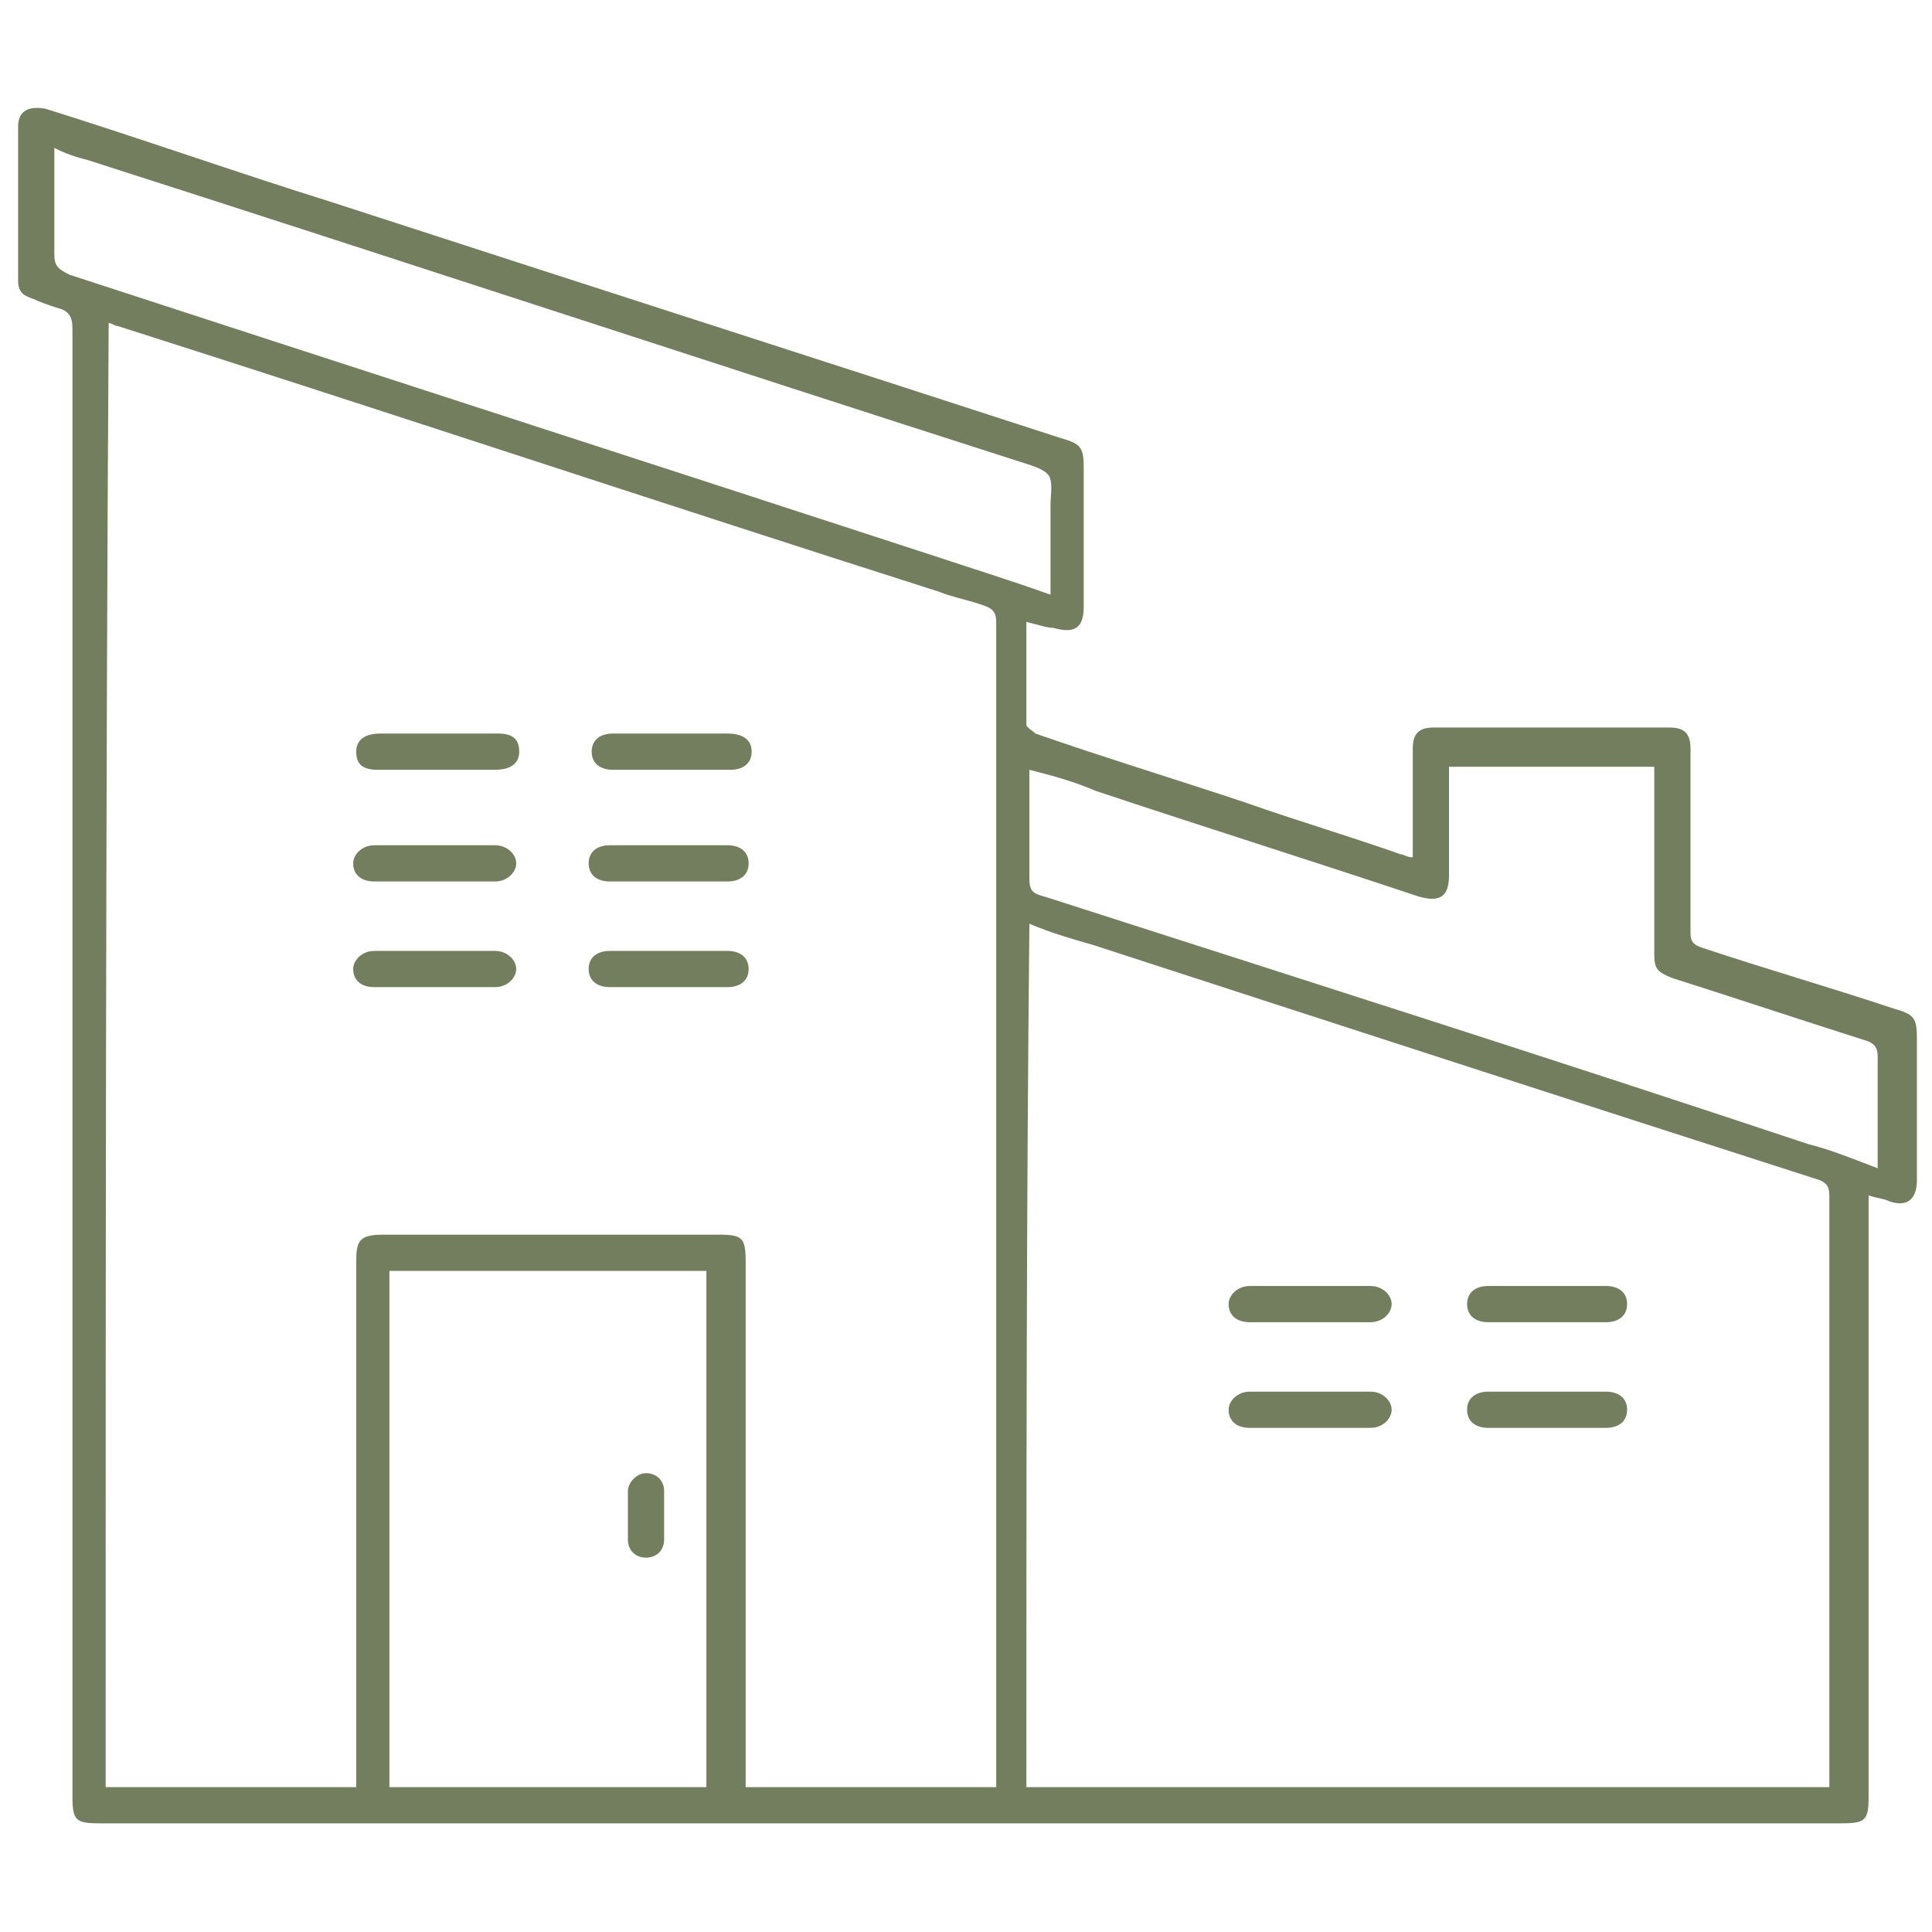 <?xml version="1.0" encoding="utf-8"?>
<!-- Generator: Adobe Illustrator 27.3.1, SVG Export Plug-In . SVG Version: 6.00 Build 0)  -->
<svg version="1.1" id="Слой_1" xmlns="http://www.w3.org/2000/svg" xmlns:xlink="http://www.w3.org/1999/xlink" x="0px" y="0px"
	 viewBox="0 0 64 64" style="enable-background:new 0 0 64 64;" xml:space="preserve">
<style type="text/css">
	.st0{fill:#737E5E;}
</style>
<g>
	<path class="st0" d="M34,20.6c0,1.2,0,2.3,0,3.4c0,0.1,0.2,0.2,0.3,0.3c2.3,0.8,4.6,1.5,7,2.3c1.7,0.6,3.4,1.1,5.1,1.7
		c0.1,0,0.2,0.1,0.4,0.1c0-0.6,0-1.2,0-1.9c0-0.6,0-1.1,0-1.7c0-0.5,0.2-0.7,0.7-0.7c2.6,0,5.2,0,7.8,0c0.5,0,0.7,0.2,0.7,0.7
		c0,2,0,4.1,0,6.1c0,0.3,0.1,0.4,0.4,0.5c2.1,0.7,4.2,1.3,6.3,2c0.7,0.2,0.8,0.3,0.8,1c0,1.6,0,3.1,0,4.7c0,0.6-0.3,0.9-0.9,0.7
		c-0.2-0.1-0.4-0.1-0.7-0.2c0,0.2,0,0.3,0,0.5c0,6.5,0,12.9,0,19.4c0,0.8-0.1,0.9-0.9,0.9c-19.2,0-38.4,0-57.7,0
		c-0.8,0-0.9-0.1-0.9-0.9c0-16.2,0-32.4,0-48.6c0-0.4-0.1-0.6-0.5-0.7C1.6,10.1,1.3,10,1.1,9.9C0.8,9.8,0.6,9.7,0.6,9.3
		c0-1.7,0-3.4,0-5.1c0-0.5,0.3-0.7,0.9-0.6c3.2,1,6.3,2.1,9.5,3.1c8,2.6,16.1,5.2,24.1,7.8c0.7,0.2,0.8,0.3,0.8,1c0,1.5,0,3.1,0,4.6
		c0,0.7-0.3,0.9-1,0.7C34.7,20.8,34.4,20.7,34,20.6z M3.5,59.2c2.8,0,5.5,0,8.3,0c0-0.2,0-0.4,0-0.5c0-5.6,0-11.3,0-16.9
		c0-0.7,0.1-0.9,0.9-0.9c3.7,0,7.4,0,11.1,0c0.8,0,0.9,0.1,0.9,0.9c0,5.6,0,11.3,0,16.9c0,0.2,0,0.3,0,0.5c2.8,0,5.5,0,8.3,0
		c0-0.2,0-0.3,0-0.4c0-7.5,0-15,0-22.5c0-5.2,0-10.5,0-15.7c0-0.3-0.1-0.4-0.3-0.5c-0.5-0.2-1.1-0.3-1.6-0.5
		c-9.1-2.9-18.1-5.9-27.2-8.8c-0.1,0-0.2-0.1-0.3-0.1C3.5,26.9,3.5,43.1,3.5,59.2z M34,59.2c8.9,0,17.7,0,26.6,0c0-0.1,0-0.2,0-0.3
		c0-6.4,0-12.8,0-19.3c0-0.3-0.1-0.4-0.3-0.5c-8.1-2.6-16.1-5.2-24.1-7.8c-0.7-0.2-1.4-0.4-2.1-0.7C34,40.2,34,49.7,34,59.2z
		 M23.4,59.2c0-5.7,0-11.4,0-17.1c-3.5,0-7,0-10.5,0c0,5.7,0,11.4,0,17.1C16.4,59.2,19.9,59.2,23.4,59.2z M34.1,25.5
		c0,1.2,0,2.4,0,3.6c0,0.4,0.1,0.5,0.5,0.6c8.4,2.7,16.9,5.4,25.3,8.2c0.8,0.2,1.5,0.5,2.3,0.8c0-0.2,0-0.3,0-0.4c0-1.1,0-2.2,0-3.3
		c0-0.3-0.1-0.4-0.3-0.5c-2.2-0.7-4.3-1.4-6.5-2.1c-0.5-0.2-0.6-0.3-0.6-0.8c0-1.9,0-3.9,0-5.8c0-0.1,0-0.3,0-0.4
		c-2.3,0-4.6,0-6.8,0c0,1.2,0,2.4,0,3.6c0,0.7-0.3,0.9-1,0.7c-3.6-1.2-7.1-2.3-10.7-3.5C35.6,25.9,34.9,25.7,34.1,25.5z M34.8,19.7
		c0-1,0-2,0-3c0-0.3,0.1-0.8-0.1-1c-0.2-0.2-0.6-0.3-0.9-0.4C23.5,12,13.2,8.6,2.9,5.3C2.5,5.2,2.2,5.1,1.8,4.9c0,1.2,0,2.4,0,3.5
		c0,0.4,0.1,0.5,0.5,0.7c9.5,3.1,19.1,6.2,28.6,9.3C32.1,18.8,33.4,19.2,34.8,19.7z"/>
	<path class="st0" d="M22,50.2c0,0.3,0,0.5,0,0.8c0,0.4-0.3,0.6-0.6,0.6c-0.3,0-0.6-0.2-0.6-0.6c0-0.5,0-1.1,0-1.6
		c0-0.3,0.3-0.6,0.6-0.6c0.3,0,0.6,0.2,0.6,0.6C22,49.6,22,49.9,22,50.2z"/>
</g>
<path class="st0" d="M14.4,29.2c-0.7,0-1.3,0-2,0c-0.4,0-0.7-0.2-0.7-0.6c0-0.3,0.3-0.6,0.7-0.6c1.3,0,2.7,0,4,0
	c0.4,0,0.7,0.3,0.7,0.6c0,0.3-0.3,0.6-0.7,0.6C15.7,29.2,15,29.2,14.4,29.2z"/>
<path class="st0" d="M22.2,29.2c-0.7,0-1.3,0-2,0c-0.4,0-0.7-0.2-0.7-0.6c0-0.4,0.3-0.6,0.7-0.6c1.3,0,2.6,0,3.9,0
	c0.4,0,0.7,0.2,0.7,0.6c0,0.4-0.3,0.6-0.7,0.6C23.5,29.2,22.8,29.2,22.2,29.2z"/>
<path class="st0" d="M22.2,24.3c0.6,0,1.3,0,1.9,0c0.5,0,0.8,0.2,0.8,0.6c0,0.4-0.3,0.6-0.7,0.6c-1.3,0-2.6,0-3.9,0
	c-0.4,0-0.7-0.2-0.7-0.6c0-0.4,0.3-0.6,0.7-0.6C20.9,24.3,21.5,24.3,22.2,24.3z"/>
<path class="st0" d="M14.4,25.5c-0.6,0-1.3,0-1.9,0c-0.5,0-0.7-0.2-0.7-0.6c0-0.4,0.3-0.6,0.8-0.6c1.3,0,2.6,0,3.9,0
	c0.5,0,0.7,0.2,0.7,0.6c0,0.4-0.3,0.6-0.8,0.6C15.7,25.5,15,25.5,14.4,25.5z"/>
<path class="st0" d="M14.4,32.7c-0.7,0-1.3,0-2,0c-0.4,0-0.7-0.2-0.7-0.6c0-0.3,0.3-0.6,0.7-0.6c1.3,0,2.7,0,4,0
	c0.4,0,0.7,0.3,0.7,0.6c0,0.3-0.3,0.6-0.7,0.6C15.7,32.7,15,32.7,14.4,32.7z"/>
<path class="st0" d="M22.2,32.7c-0.7,0-1.3,0-2,0c-0.4,0-0.7-0.2-0.7-0.6c0-0.4,0.3-0.6,0.7-0.6c1.3,0,2.6,0,3.9,0
	c0.4,0,0.7,0.2,0.7,0.6c0,0.4-0.3,0.6-0.7,0.6C23.5,32.7,22.8,32.7,22.2,32.7z"/>
<path class="st0" d="M43.4,43.8c-0.7,0-1.3,0-2,0c-0.4,0-0.7-0.2-0.7-0.6c0-0.3,0.3-0.6,0.7-0.6c1.3,0,2.7,0,4,0
	c0.4,0,0.7,0.3,0.7,0.6c0,0.3-0.3,0.6-0.7,0.6C44.8,43.8,44.1,43.8,43.4,43.8z"/>
<path class="st0" d="M51.3,43.8c-0.7,0-1.3,0-2,0c-0.4,0-0.7-0.2-0.7-0.6c0-0.4,0.3-0.6,0.7-0.6c1.3,0,2.6,0,3.9,0
	c0.4,0,0.7,0.2,0.7,0.6c0,0.4-0.3,0.6-0.7,0.6C52.6,43.8,51.9,43.8,51.3,43.8z"/>
<path class="st0" d="M43.4,47.3c-0.7,0-1.3,0-2,0c-0.4,0-0.7-0.2-0.7-0.6c0-0.3,0.3-0.6,0.7-0.6c1.3,0,2.7,0,4,0
	c0.4,0,0.7,0.3,0.7,0.6c0,0.3-0.3,0.6-0.7,0.6C44.8,47.3,44.1,47.3,43.4,47.3z"/>
<path class="st0" d="M51.3,47.3c-0.7,0-1.3,0-2,0c-0.4,0-0.7-0.2-0.7-0.6c0-0.4,0.3-0.6,0.7-0.6c1.3,0,2.6,0,3.9,0
	c0.4,0,0.7,0.2,0.7,0.6c0,0.4-0.3,0.6-0.7,0.6C52.6,47.3,51.9,47.3,51.3,47.3z"/>
</svg>
